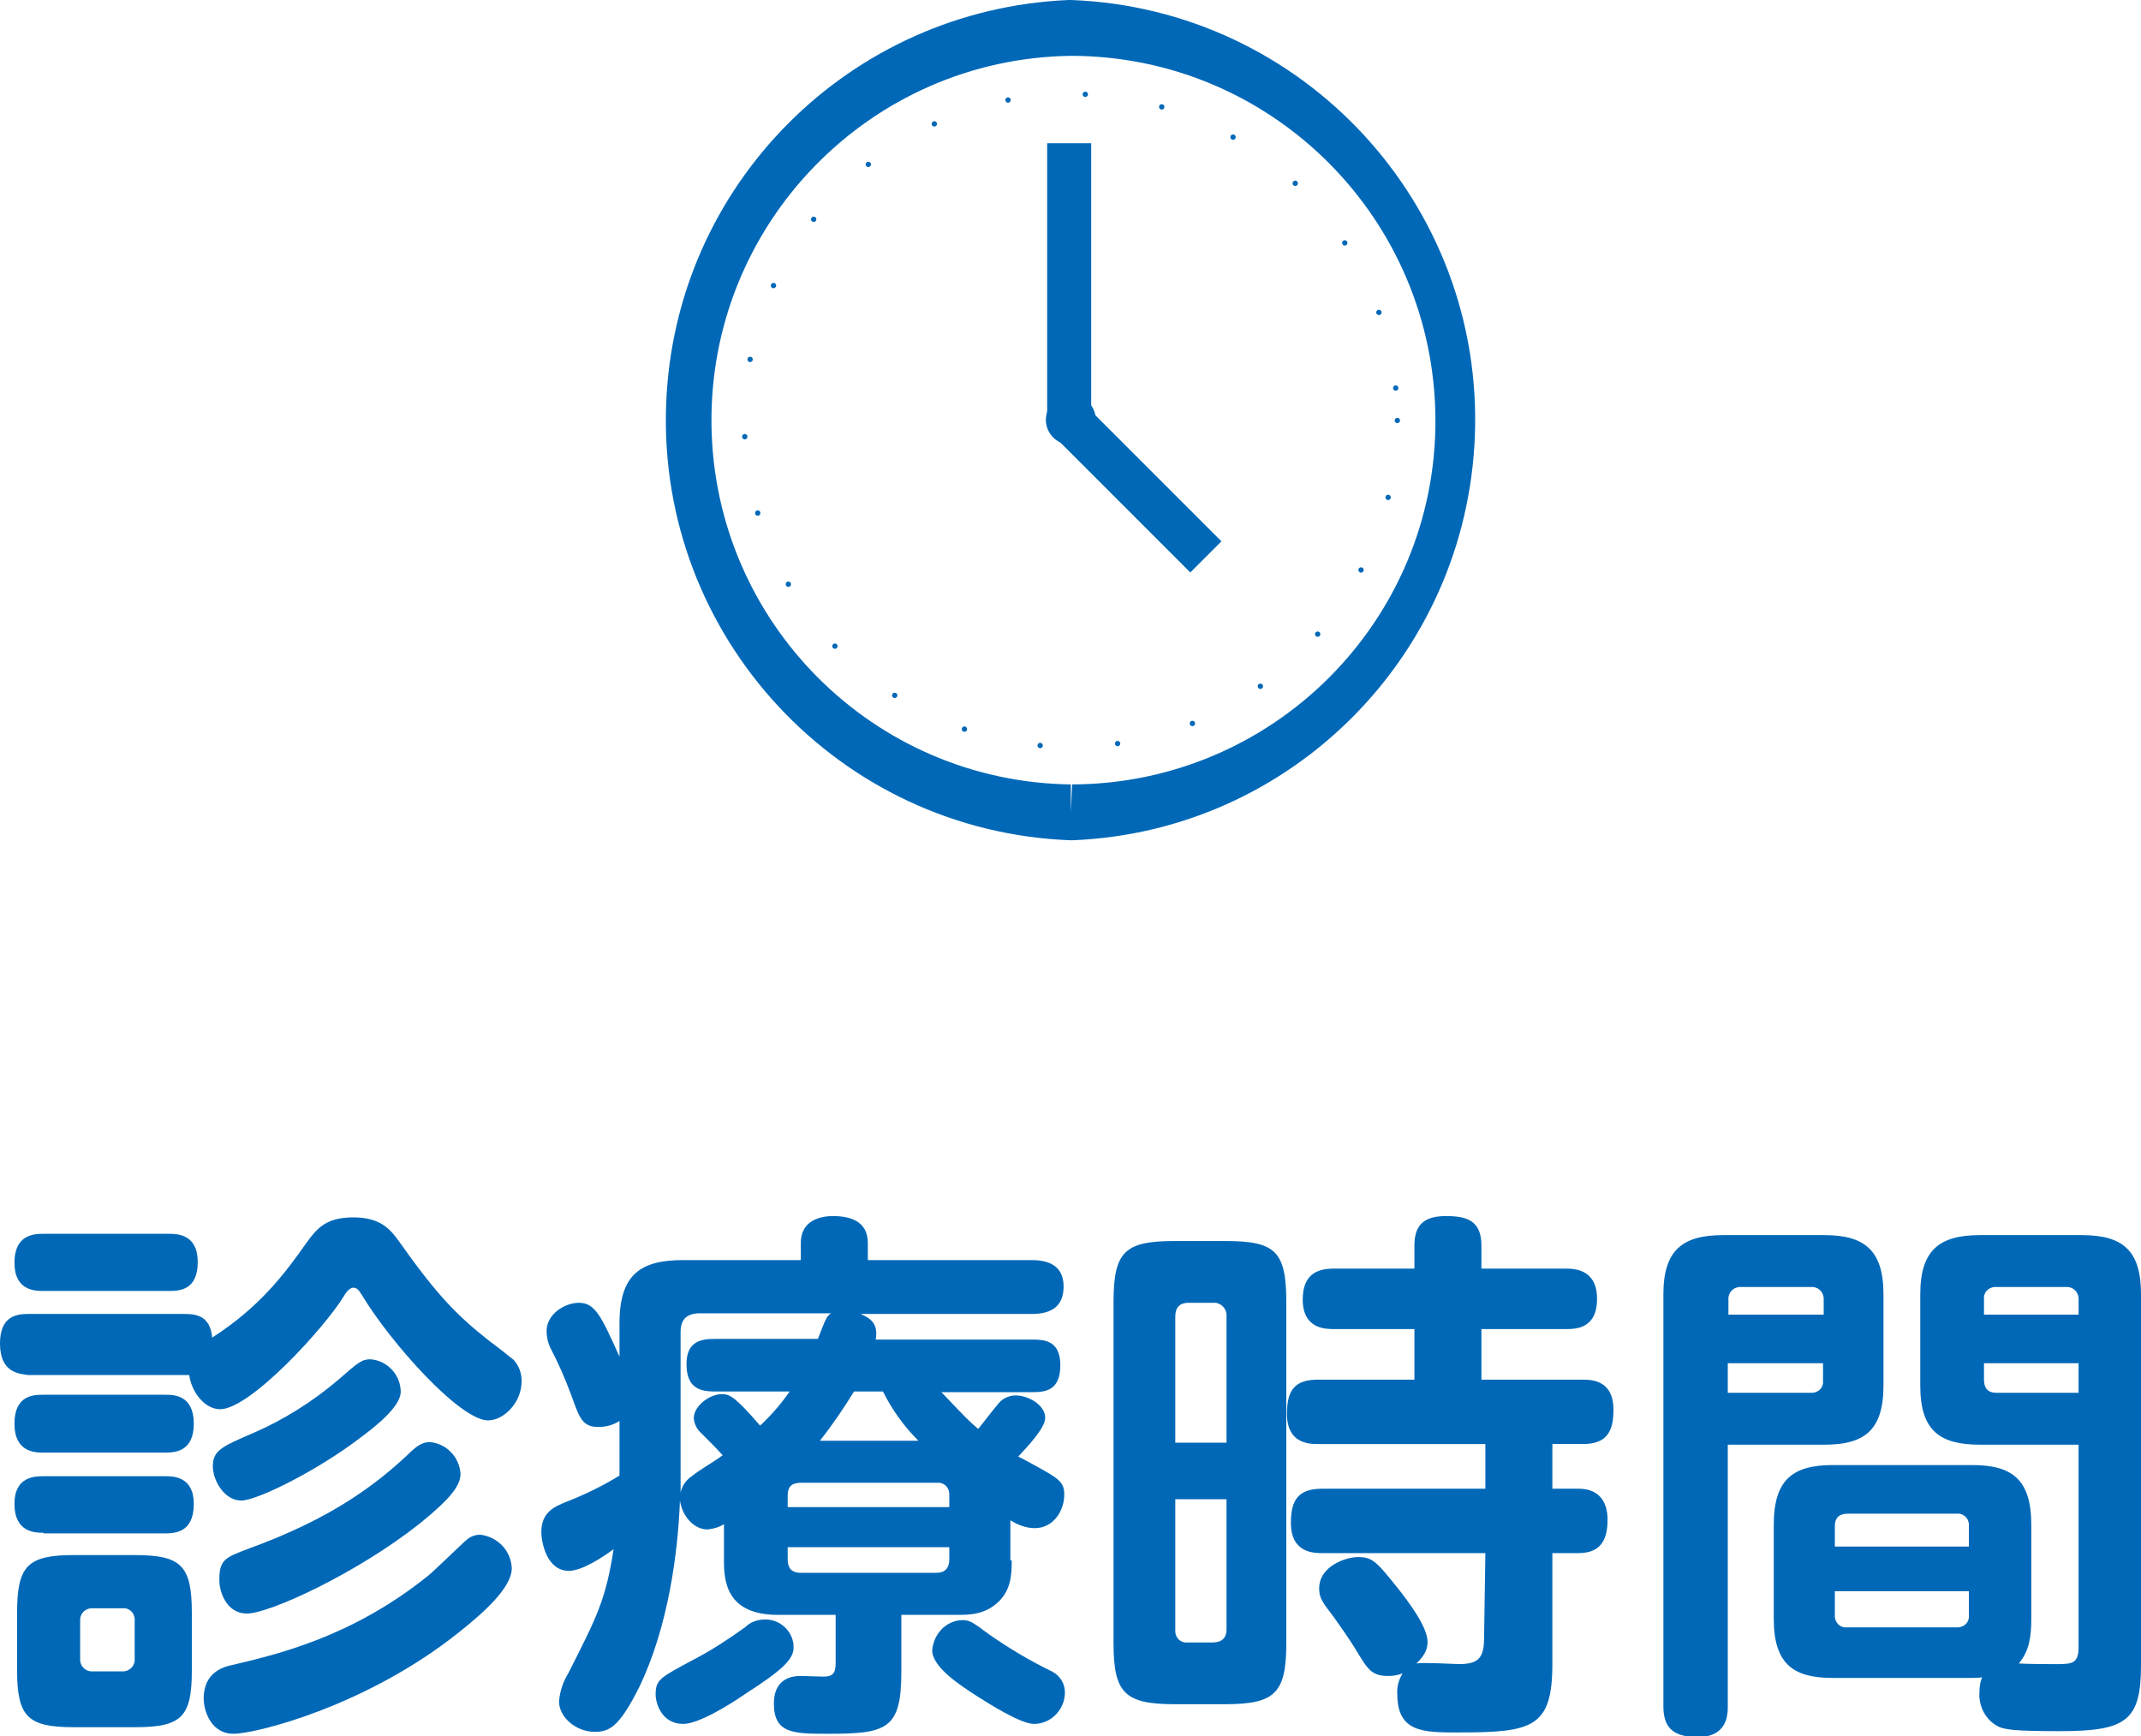 <?xml version="1.0" encoding="utf-8"?>
<!-- Generator: Adobe Illustrator 23.0.1, SVG Export Plug-In . SVG Version: 6.00 Build 0)  -->
<svg version="1.1" id="レイヤー_1" xmlns="http://www.w3.org/2000/svg" xmlns:xlink="http://www.w3.org/1999/xlink" x="0px"
	 y="0px" viewBox="0 0 325.9 264.3" style="enable-background:new 0 0 325.9 264.3;" xml:space="preserve">
<style type="text/css">
	.st0{fill:none;stroke:#0068B7;stroke-width:0.81;stroke-linecap:round;stroke-miterlimit:10;stroke-dasharray:0,11.82;}
	.st1{fill:#0068B7;}
</style>
<title>nav3_6</title>
<g id="レイヤー_1-2">
	<circle class="st0" cx="163" cy="64" r="49.7"/>
	<path class="st1" d="M163,127.9c-35.3-1.3-62.9-31-61.6-66.3c1.2-33.4,27.9-60.2,61.3-61.6h0.3c35.3,1.3,62.9,31.1,61.5,66.4
		c-1.3,33.4-28,60.2-61.3,61.5H163z M163,8.5c-30.6,0.4-55.1,25.6-54.7,56.2c0.4,30,24.6,54.3,54.7,54.7v4.3l0.2-4.3
		c30.6-0.1,55.4-24.9,55.3-55.5S193.6,8.5,163,8.5z"/>
	<rect x="159.4" y="21.8" class="st1" width="6.7" height="42.2"/>
	
		<rect x="169.8" y="59.7" transform="matrix(0.707 -0.707 0.707 0.707 -1.856 144.189)" class="st1" width="6.7" height="29.4"/>
	<circle class="st1" cx="163" cy="63.9" r="3.8"/>
	<path class="st1" d="M0,204.5c0-4.1,2.4-4.5,4.3-4.5h23.8c1.8,0,3.9,0.3,4.2,3.6c7.3-4.7,11.1-9.8,14.4-14.5c1.6-2.2,3-3.8,7.1-3.8
		s5.6,1.8,6.9,3.6c5.8,8.2,8.8,11.3,13.9,15.3c1.1,0.8,3,2.3,3.6,2.8c0.8,0.9,1.2,2,1.2,3.2c0,3.4-2.8,6-5.1,6
		c-4.3,0-14.8-11.8-19.1-18.9c-0.5-0.8-0.8-1.3-1.4-1.3s-1.2,0.8-1.4,1.2c-2.9,4.8-14.3,17.3-18.9,17.3c-2.2,0-4.3-2.4-4.7-5.2H4.3
		C3.1,209.1,0,209.1,0,204.5z M6.6,196.5c-1.2,0-4.4,0-4.4-4.3s3-4.4,4.4-4.4h19.1c1.2,0,4.4,0,4.4,4.3s-2.8,4.4-4.4,4.4L6.6,196.5z
		 M6.6,221.1c-1.2,0-4.4,0-4.4-4.4s3-4.4,4.4-4.4h18.6c1.2,0,4.3,0,4.3,4.4c0,4.2-2.8,4.4-4.3,4.4H6.6z M6.6,233.3
		c-1.2,0-4.4,0-4.4-4.4c0-4.2,3.2-4.2,4.4-4.2h18.6c1.1,0,4.3,0,4.3,4.2c0,4.5-3,4.5-4.6,4.5H6.6z M29.2,254.2c0,7-1.4,8.7-8.6,8.7
		h-9.4c-7,0-8.6-1.6-8.6-8.7v-8.7c0-7.2,1.6-8.8,8.7-8.8h9.2c7.1,0,8.7,1.6,8.7,8.8L29.2,254.2z M20.5,246.8c0.1-1-0.5-1.9-1.5-2
		c-0.2,0-0.3,0-0.5,0h-4.3c-1-0.1-1.9,0.6-2,1.6c0,0.1,0,0.3,0,0.4v5.6c-0.1,1,0.6,1.9,1.6,2c0.1,0,0.3,0,0.4,0h4.3
		c1,0.1,1.9-0.6,2-1.6c0-0.1,0-0.3,0-0.4L20.5,246.8z M35.5,253.4c6.7-1.6,18-4.2,29.6-13.5c0.9-0.7,5.5-5.2,5.8-5.4
		c0.6-0.6,1.4-0.9,2.2-0.9c2.6,0.3,4.7,2.4,4.8,5.1c0,3.1-4.7,7.1-8.1,9.8c-13.9,11.1-30.7,15.4-34.3,15.4c-3.2,0-4.5-3.2-4.5-5.5
		C31.1,254.5,34,253.7,35.5,253.4L35.5,253.4z M54.5,219.1c-6.2,4.7-15.3,9.3-17.8,9.3s-4.3-3-4.3-5.2c0-2.4,1.3-3,6.2-5.1
		c4.6-2,8.9-4.7,12.8-8c3.2-2.8,3.7-3.2,5-3.2c2.6,0.2,4.6,2.4,4.6,5C60.9,214.3,56.8,217.4,54.5,219.1L54.5,219.1z M37.9,235.7
		c12.4-4.5,19.2-9.6,24.3-14.4c1.2-1.2,2.1-1.8,3.2-1.8c2.5,0.2,4.5,2.2,4.7,4.8c0,1.8-1.4,3.7-6.2,7.6
		c-9.6,7.6-22.9,13.7-26.3,13.7s-4.2-3.8-4.2-4.8C33.3,237.4,34.2,237.1,37.9,235.7z"/>
	<path class="st1" d="M154,237.5c0,1.8,0,4.2-1.8,6.1c-2.1,2.2-4.7,2.2-6.4,2.2h-8.6v8.7c0,8.7-2.2,9.4-11.1,9.4
		c-5.3,0-8.3,0-8.3-4.6c0-2.7,1.4-4.2,4.1-4.2l3.4,0.1c1.6,0,1.9-0.6,1.9-2.2v-7.2h-8.8c-7.8,0-8.2-5.1-8.2-8.2V232
		c-0.8,0.5-1.6,0.7-2.5,0.8c-2.2,0-3.9-2.2-4.2-4.4c-0.3,8-1.8,19.3-6.2,28.4c-3.1,6.2-4.6,6.8-6.8,6.8c-2.8,0-5.4-2.2-5.4-4.6
		c0.1-1.5,0.6-3,1.4-4.3c4.3-8.5,5.7-11.1,6.9-18.9c-1.6,1.2-4.8,3.3-6.8,3.3c-3.5,0-4.2-4.6-4.2-5.9c0-3.1,2.1-3.9,3.8-4.6
		c2.8-1.1,5.5-2.4,8.1-4v-8.3c-1,0.6-2,0.9-3.2,0.9c-2.5,0-2.9-1.4-4.2-5c-0.9-2.4-1.9-4.7-3.1-7c-0.4-0.8-0.6-1.7-0.6-2.6
		c0-2.6,2.8-4.3,4.9-4.3c2.5,0,3.4,2,6.2,8.2v-5.1c0-7.5,3.3-9.6,9.7-9.6h17.9v-2.6c0-3.7,3.4-4.1,4.9-4.1c2.5,0,5.3,0.7,5.3,4.1
		v2.6h24.9c1.9,0,4.9,0.4,4.9,4c0,3.1-1.9,4.2-4.9,4.2h-26c1.6,0.7,2.7,1.5,2.3,3.9h23.9c1.7,0,4.2,0.1,4.2,3.9s-2.2,4.1-4.2,4.1
		h-13.9c3.8,4,4.2,4.4,5.6,5.6c0.6-0.7,2.9-3.8,3.5-4.3c0.6-0.5,1.4-0.8,2.2-0.8c2,0,4.5,1.5,4.5,3.4c0,1.6-2.8,4.5-4.1,5.9
		c0.8,0.4,4.5,2.4,5.2,2.9c1.6,1,1.8,1.8,1.8,2.9c0,2.4-1.6,5.1-4.5,5.1c-1.3,0-2.6-0.5-3.7-1.2V237.5z M113.5,257.8
		c-2.6,1.8-7.2,4.6-9.5,4.6c-3.2,0-4.2-3-4.2-4.5c0-2.3,0.8-2.6,5.8-5.3c2.7-1.4,5.3-3.1,7.8-4.9c0.8-0.8,1.9-1.2,3.1-1.2
		c2.4,0,4.4,2,4.3,4.4c0,0,0,0,0,0C120.7,252.6,119.1,254.2,113.5,257.8L113.5,257.8z M103.6,227.2c0.2-1,0.8-1.9,1.7-2.5
		c1.2-1,3.4-2.2,4.7-3.2c-1-1.1-2.2-2.3-3.2-3.3c-0.7-0.6-1.1-1.4-1.2-2.3c0-1.9,2.4-3.7,4.3-3.7c1.2,0,2.1,0.5,5.8,4.8
		c1.7-1.6,3.2-3.3,4.5-5.2h-11.5c-2.5,0-4.2-0.8-4.2-4.2s2.2-3.8,4.2-3.8h15.8c1.2-3.1,1.3-3.4,2-3.9h-20c-2,0-2.9,1-2.9,2.8
		L103.6,227.2z M119.9,229.4h24.6v-1.7c0.1-1-0.5-1.9-1.5-2c-0.2,0-0.3,0-0.5,0h-20.6c-1.7,0-2,0.9-2,2L119.9,229.4z M119.9,235.5
		v1.8c0,1.2,0.4,2.1,2,2.1h20.6c1.7,0,2-1.1,2-2.1v-1.8H119.9z M139.8,219.3c-2.2-2.2-4-4.7-5.4-7.5H130c-1.6,2.6-3.3,5.1-5.2,7.5
		H139.8z M146.4,246.6c1.2,0,1.5,0.2,4.2,2.2c3,2.1,6.2,4,9.5,5.6c1.2,0.6,2,1.8,2,3.2c0,2.6-2.1,4.8-4.7,4.8c-2,0-6.6-2.9-8.8-4.3
		c-2.3-1.5-6.7-4.3-6.7-6.9C142.1,248.7,144,246.7,146.4,246.6L146.4,246.6z"/>
	<path class="st1" d="M195.8,250.1c0,7.6-1.7,9.3-9.3,9.3h-7.7c-7.6,0-9.3-1.7-9.3-9.3v-51.9c0-7.7,1.7-9.3,9.3-9.3h7.7
		c7.6,0,9.3,1.5,9.3,9.3V250.1z M186.7,219.6v-19.2c0.1-1-0.6-1.9-1.6-2.1c-0.2,0-0.3,0-0.5,0h-3.7c-1.3,0-2,0.7-2,2.1v19.2
		L186.7,219.6z M186.7,228.2h-7.8V248c-0.1,1,0.5,1.9,1.5,2c0.2,0,0.3,0,0.5,0h3.7c1.3,0,2.1-0.6,2.1-2V228.2z M226.1,236.4h-24.8
		c-1.3,0-4.8,0-4.8-4.6c0-3.6,1.2-5.2,4.8-5.2h24.8v-6.8h-25.5c-1.4,0-4.7-0.1-4.7-4.6c0-3.5,1.1-5.2,4.7-5.2h14.7v-7.7H203
		c-1.2,0-4.7,0-4.7-4.5c0-3.9,2.3-4.7,4.7-4.7h12.3v-3.5c0-3,1.3-4.5,4.8-4.5c3.2,0,5.4,0.7,5.4,4.5v3.5h12.8c1.2,0,4.8,0,4.8,4.6
		s-3.3,4.6-4.8,4.6h-12.8v7.7h15.3c1.4,0,4.8,0,4.8,4.6c0,3.1-0.9,5.2-4.6,5.2h-4.7v6.8h4c3.2,0,4.4,2.1,4.4,4.7s-0.7,5.1-4.4,5.1
		h-4v16.8c0,9.8-3,10.5-14.4,10.5c-5.2,0-9.2,0-9.2-5.8c-0.1-1.1,0.2-2.2,0.8-3.2c-0.7,0.3-1.5,0.4-2.2,0.4c-2.5,0-3.1-1-4.8-3.8
		c-1-1.7-2.8-4.2-3.5-5.2c-1.7-2.2-2.2-2.9-2.2-4.3c0-3.5,4.2-4.8,5.9-4.8c2.3,0,2.9,0.8,6.2,4.9c1.4,1.8,4.4,5.7,4.4,8
		c0,0.7-0.1,1.8-1.7,3.3c1-0.2,5.8,0.1,6.8,0.1c2.2-0.1,3.5-0.6,3.5-3.8L226.1,236.4z"/>
	<path class="st1" d="M263,259.7c0,1.2,0,4.7-4.6,4.7c-4,0-5.2-1.7-5.2-4.7V197c0-6.8,3-9,9.1-9h15.4c6,0,9,2.2,9,9v13.9
		c0,6.9-3,9-9,9H263V259.7z M277.6,200.1v-2.2c0.1-1-0.6-1.9-1.6-2c-0.1,0-0.3,0-0.4,0h-10.5c-1-0.1-1.9,0.6-2,1.6
		c0,0.1,0,0.3,0,0.4v2.2H277.6z M263,207.5v4.5h12.5c1,0.1,1.9-0.5,2-1.5c0-0.2,0-0.3,0-0.5v-2.5H263z M279,255.4c-5.8,0-9-1.9-9-9
		v-14.3c0-6.9,2.9-9.1,9-9.1h21.2c6.1,0,9,2.2,9,9.1v14.3c0,2.7-0.3,4.9-1.9,6.8c1.8,0.1,4.1,0.1,5.9,0.1c2.4,0,3.2-0.2,3.2-2.7
		v-30.7h-15c-6.1,0-9.1-2.1-9.1-9V197c0-6.8,3-9,9.1-9h15.5c6.3,0,9,2.4,9,9v56.4c0,8.5-2.2,10.1-12.3,10.1c-6.8,0-8.6-0.2-9.6-0.8
		c-1.8-1-2.8-3-2.7-5c0-0.8,0.1-1.6,0.4-2.4c-0.6,0.1-1.1,0.1-1.7,0.1L279,255.4z M279.3,235.4h20.4v-3.1c0.1-1-0.6-1.8-1.5-1.9
		c-0.2,0-0.3,0-0.5,0h-16.4c-1.1,0-2,0.4-2,1.9L279.3,235.4z M279.3,242.2v3.5c-0.1,1,0.5,1.9,1.5,2c0.2,0,0.3,0,0.5,0h16.4
		c1,0.1,1.9-0.5,2-1.5c0-0.2,0-0.3,0-0.5v-3.5H279.3z M302,200.1h14.4v-2.2c0.1-1-0.6-1.9-1.6-2c-0.1,0-0.3,0-0.4,0H304
		c-1-0.1-1.9,0.5-2,1.5c0,0.2,0,0.3,0,0.5V200.1z M316.4,207.5H302v2.5c0,1.2,0.5,2,1.9,2h12.5L316.4,207.5z"/>
</g>
</svg>
